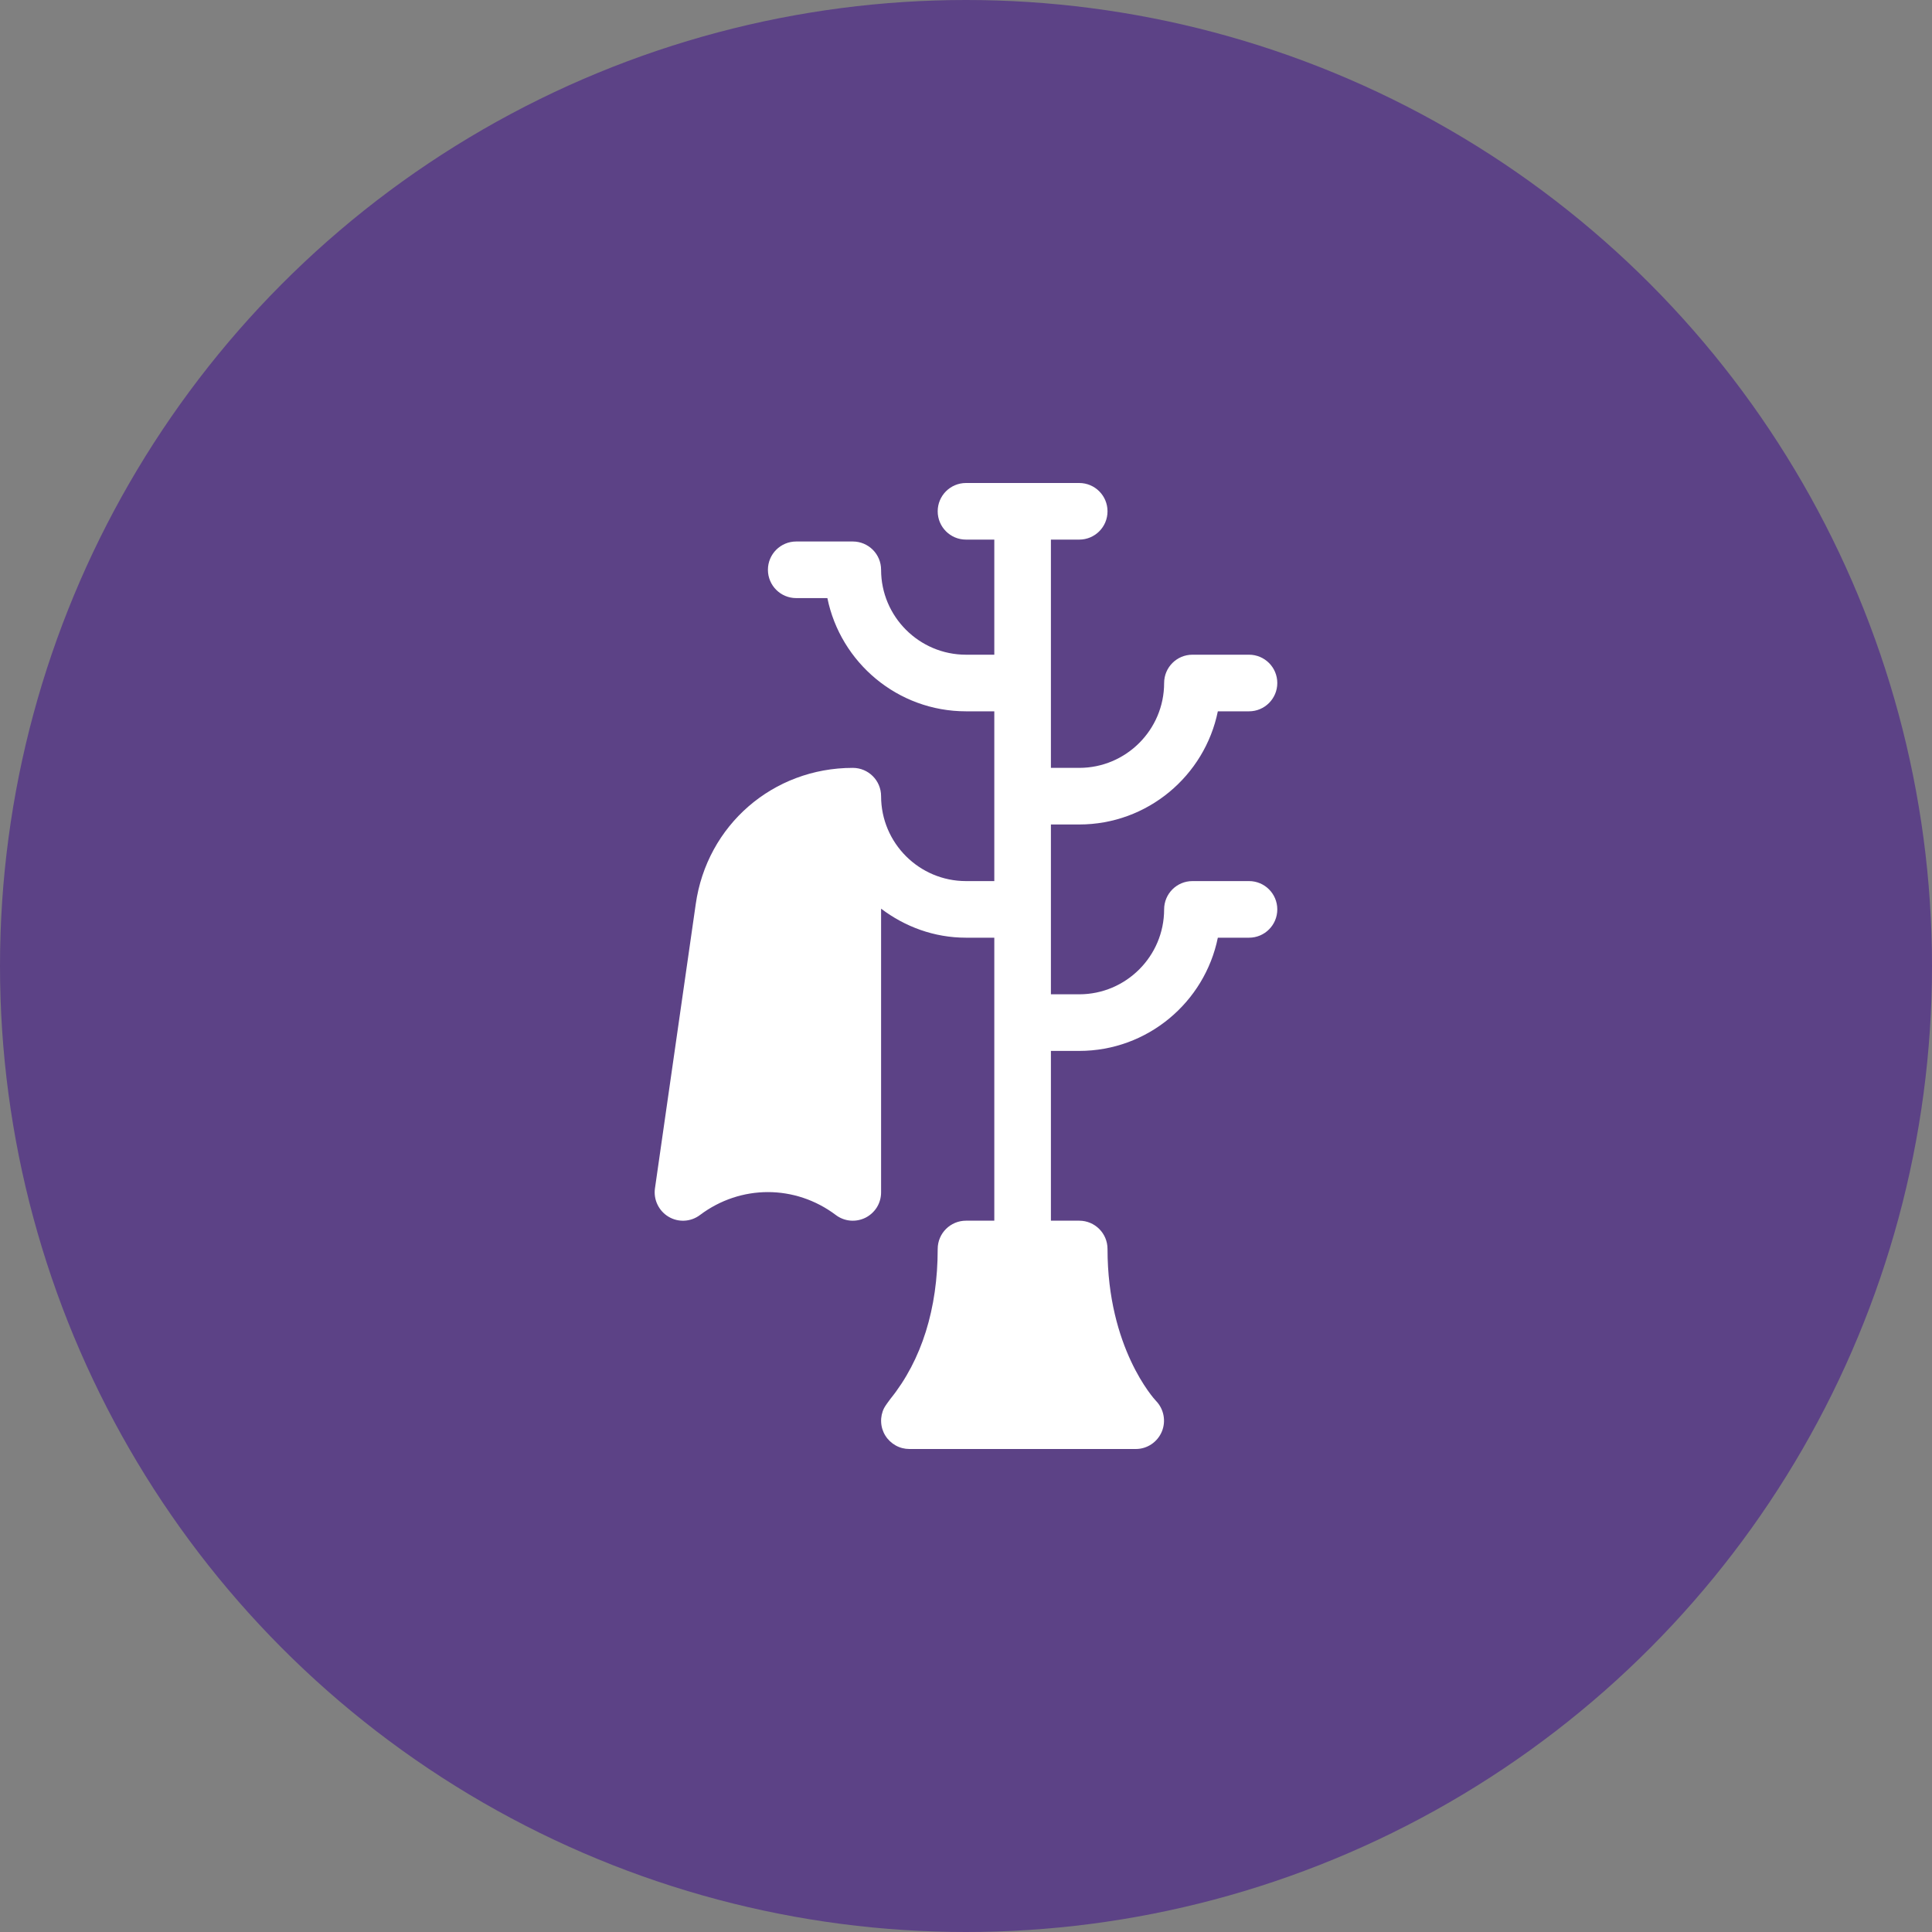 <svg xmlns="http://www.w3.org/2000/svg" fill="none" viewBox="0 0 40 40" height="40" width="40">
<rect x="0" y="0" width="40" height="40" fill="#808080" stroke="none"/>
<circle fill="#5C4286" r="20" cy="20" cx="20"></circle>
<path fill="white" d="M14.493 25.155C15.333 24.523 16.464 24.523 17.304 25.155C17.391 25.221 17.494 25.261 17.603 25.271C17.711 25.281 17.82 25.26 17.918 25.212C18.015 25.163 18.097 25.088 18.155 24.996C18.212 24.903 18.242 24.796 18.242 24.688V18.813C18.733 19.185 19.338 19.414 20 19.414H20.586V25.273H20C19.676 25.273 19.414 25.535 19.414 25.859C19.414 27.087 19.085 28.157 18.436 28.961C18.41 28.994 18.322 29.115 18.304 29.153C18.259 29.242 18.238 29.342 18.243 29.441C18.247 29.541 18.277 29.638 18.33 29.723C18.382 29.807 18.456 29.877 18.543 29.926C18.63 29.975 18.728 30 18.828 30H23.516C23.751 30 23.962 29.858 24.054 29.641C24.145 29.424 24.097 29.172 23.933 29.003C23.892 28.961 22.93 27.905 22.93 25.859C22.93 25.535 22.668 25.273 22.344 25.273H21.758V21.758H22.344C23.759 21.758 24.942 20.75 25.214 19.414H25.86C26.183 19.414 26.445 19.152 26.445 18.828C26.445 18.504 26.183 18.242 25.86 18.242H24.688C24.364 18.242 24.102 18.504 24.102 18.828C24.102 19.797 23.313 20.586 22.344 20.586H21.758V17.07H22.344C23.759 17.07 24.942 16.062 25.214 14.727H25.86C26.183 14.727 26.445 14.464 26.445 14.141C26.445 13.817 26.183 13.555 25.86 13.555H24.688C24.364 13.555 24.102 13.817 24.102 14.141C24.102 15.11 23.313 15.898 22.344 15.898H21.758V11.172H22.344C22.668 11.172 22.93 10.91 22.93 10.586C22.93 10.262 22.668 10 22.344 10H20C19.676 10 19.414 10.262 19.414 10.586C19.414 10.91 19.676 11.172 20 11.172H20.586V13.555H20C19.031 13.555 18.242 12.766 18.242 11.797C18.242 11.473 17.98 11.211 17.656 11.211H16.485C16.161 11.211 15.899 11.473 15.899 11.797C15.899 12.121 16.161 12.383 16.485 12.383H17.13C17.402 13.718 18.585 14.727 20 14.727H20.586V18.242H20C19.031 18.242 18.242 17.454 18.242 16.484C18.242 16.16 17.98 15.898 17.656 15.898C16.002 15.898 14.634 17.086 14.404 18.722L13.56 24.605C13.544 24.719 13.562 24.836 13.613 24.941C13.663 25.045 13.743 25.133 13.843 25.192C14.044 25.312 14.302 25.3 14.493 25.155Z"></path>
</svg>
